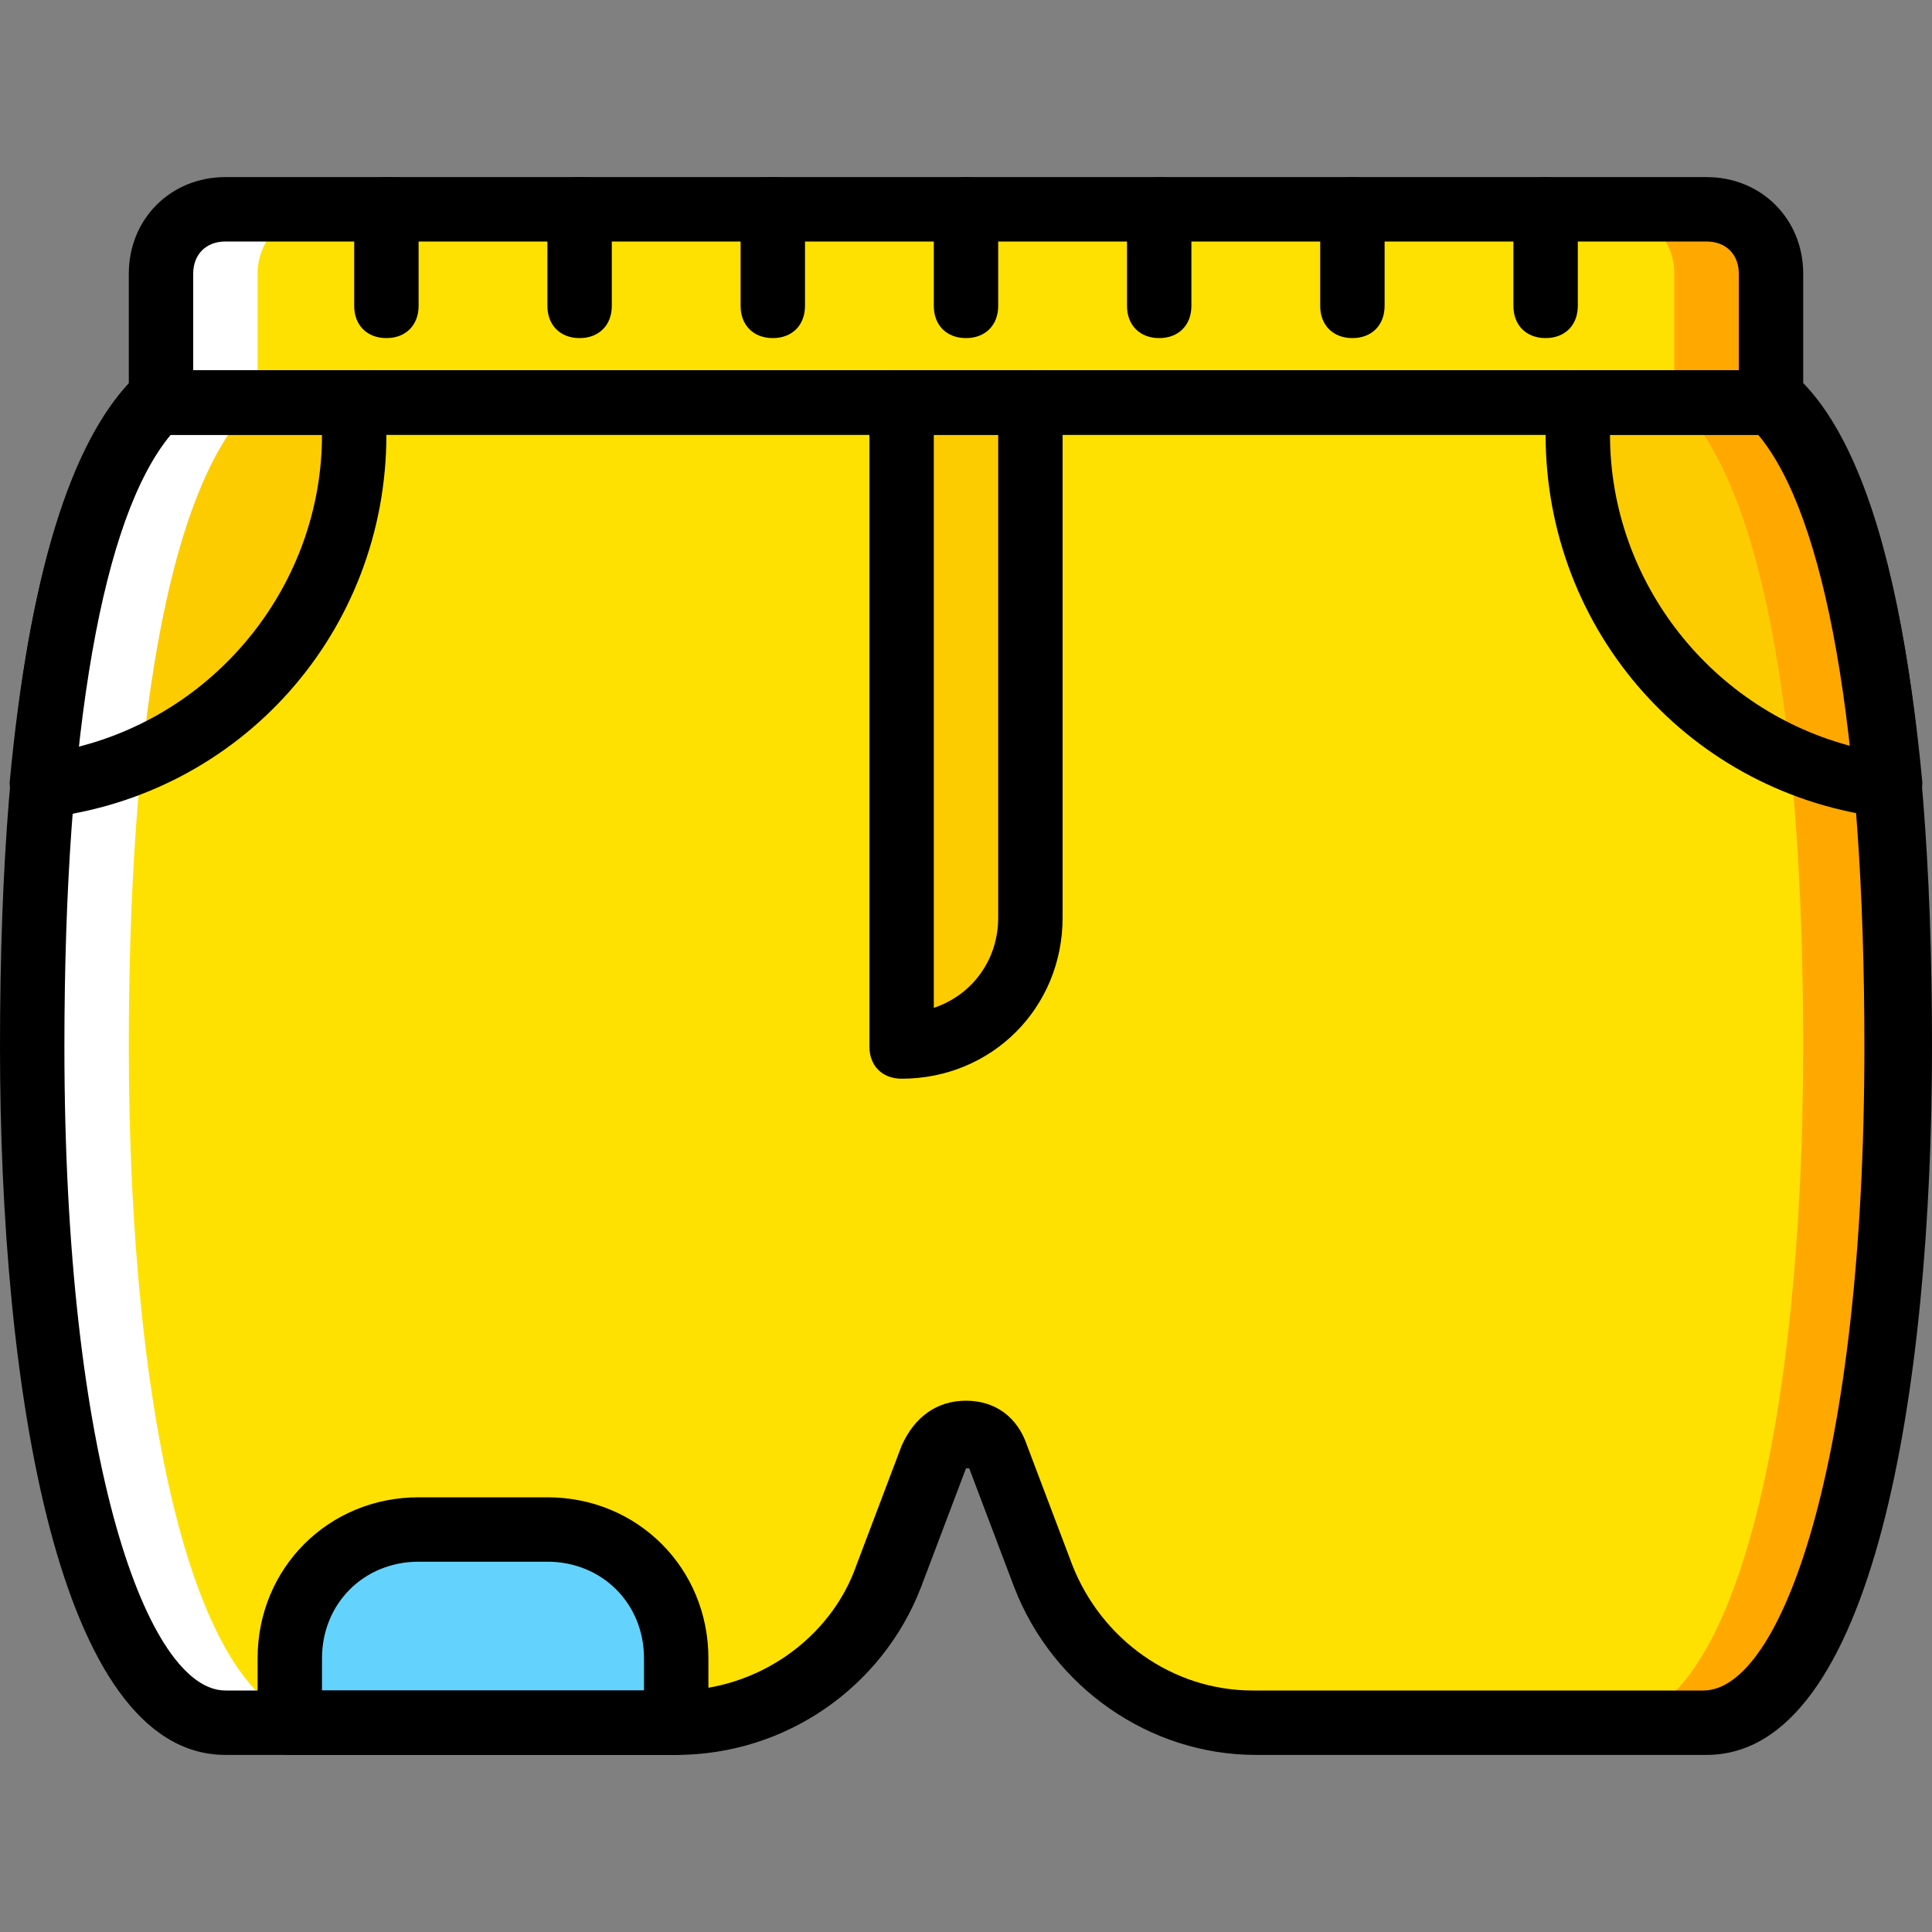 <?xml version="1.0" encoding="iso-8859-1"?>
<!-- Uploaded to: SVG Repo, www.svgrepo.com, Generator: SVG Repo Mixer Tools -->
<svg height="800px" width="800px" version="1.1" id="Layer_1" xmlns="http://www.w3.org/2000/svg" xmlns:xlink="http://www.w3.org/1999/xlink" 
	 viewBox="0 0 512 512" xml:space="preserve">
<rect x="0" y="0" width="512" height="512" fill="#808080" stroke="none"/>
<g transform="translate(1 1)">
	<g>
		<path style="fill:#FFE100;" d="M468.333,105.667H41.667V71.533c0-9.387,7.68-17.067,17.067-17.067h392.533
			c9.387,0,17.067,7.68,17.067,17.067L468.333,105.667L468.333,105.667z"/>
		<path style="fill:#FFE100;" d="M41.667,105.667v-0.853C16.92,127,7.533,195.267,7.533,276.333c0,98.987,17.92,179.2,51.2,179.2
			H178.2c24.747,0,46.933-15.36,56.32-39.253l11.947-31.573c2.56-7.68,14.507-7.68,17.067,0l11.947,31.573
			c8.533,23.04,30.72,39.253,56.32,39.253h119.467c33.28,0,51.2-80.213,51.2-179.2c0-81.067-9.387-149.333-34.133-171.52v0.853
			L41.667,105.667L41.667,105.667z"/>
	</g>
	<path style="fill:#FFA800;" d="M451.267,54.467h-25.6c9.387,0,17.067,7.68,17.067,17.067v34.133h25.6V71.533
		C468.333,62.147,460.653,54.467,451.267,54.467"/>
	<g>
		<path style="fill:#FDCC00;" d="M499.907,207.213c-4.267-48.64-13.653-85.333-30.72-101.547h-0.853h-51.2v8.533
			C417.133,161.987,452.973,202.093,499.907,207.213"/>
		<path style="fill:#FDCC00;" d="M40.813,105.667C24.6,121.88,14.36,159.427,10.093,207.213
			c46.933-5.12,82.773-45.227,82.773-93.013v-8.533h-51.2H40.813z"/>
		<path style="fill:#FDCC00;" d="M237.933,276.333L237.933,276.333V105.667h34.133V242.2
			C272.067,260.973,256.707,276.333,237.933,276.333"/>
	</g>
	<path style="fill:#FFA800;" d="M468.333,104.813v0.853h-24.747c23.893,23.04,33.28,90.453,33.28,170.667
		c0,98.987-17.92,179.2-51.2,179.2h25.6c33.28,0,51.2-80.213,51.2-179.2C502.467,195.267,493.08,127,468.333,104.813"/>
	<g>
		<path style="fill:#FFFFFF;" d="M58.733,54.467h25.6c-9.387,0-17.067,7.68-17.067,17.067v34.133h-25.6V71.533
			C41.667,62.147,49.347,54.467,58.733,54.467"/>
		<path style="fill:#FFFFFF;" d="M41.667,104.813v0.853h24.747c-23.893,23.04-33.28,90.453-33.28,170.667
			c0,98.987,17.92,179.2,51.2,179.2h-25.6c-33.28,0-51.2-80.213-51.2-179.2C7.533,195.267,16.92,127,41.667,104.813"/>
	</g>
	<path style="fill:#63D3FD;" d="M178.2,455.533H75.8v-17.067c0-18.773,15.36-34.133,34.133-34.133h34.133
		c18.773,0,34.133,15.36,34.133,34.133v17.067H178.2z"/>
	<path d="M468.333,114.2H41.667c-5.12,0-8.533-3.413-8.533-8.533V71.533c0-14.507,11.093-25.6,25.6-25.6h392.533
		c14.507,0,25.6,11.093,25.6,25.6v34.133C476.867,110.787,473.453,114.2,468.333,114.2z M50.2,97.133h409.6v-25.6
		c0-5.12-3.413-8.533-8.533-8.533H58.733c-5.12,0-8.533,3.413-8.533,8.533V97.133z"/>
	<path d="M101.4,88.6c-5.12,0-8.533-3.413-8.533-8.533v-25.6c0-5.12,3.413-8.533,8.533-8.533c5.12,0,8.533,3.413,8.533,8.533v25.6
		C109.933,85.187,106.52,88.6,101.4,88.6z"/>
	<path d="M152.6,88.6c-5.12,0-8.533-3.413-8.533-8.533v-25.6c0-5.12,3.413-8.533,8.533-8.533c5.12,0,8.533,3.413,8.533,8.533v25.6
		C161.133,85.187,157.72,88.6,152.6,88.6z"/>
	<path d="M203.8,88.6c-5.12,0-8.533-3.413-8.533-8.533v-25.6c0-5.12,3.413-8.533,8.533-8.533c5.12,0,8.533,3.413,8.533,8.533v25.6
		C212.333,85.187,208.92,88.6,203.8,88.6z"/>
	<path d="M255,88.6c-5.12,0-8.533-3.413-8.533-8.533v-25.6c0-5.12,3.413-8.533,8.533-8.533c5.12,0,8.533,3.413,8.533,8.533v25.6
		C263.533,85.187,260.12,88.6,255,88.6z"/>
	<path d="M306.2,88.6c-5.12,0-8.533-3.413-8.533-8.533v-25.6c0-5.12,3.413-8.533,8.533-8.533s8.533,3.413,8.533,8.533v25.6
		C314.733,85.187,311.32,88.6,306.2,88.6z"/>
	<path d="M357.4,88.6c-5.12,0-8.533-3.413-8.533-8.533v-25.6c0-5.12,3.413-8.533,8.533-8.533s8.533,3.413,8.533,8.533v25.6
		C365.933,85.187,362.52,88.6,357.4,88.6z"/>
	<path d="M408.6,88.6c-5.12,0-8.533-3.413-8.533-8.533v-25.6c0-5.12,3.413-8.533,8.533-8.533s8.533,3.413,8.533,8.533v25.6
		C417.133,85.187,413.72,88.6,408.6,88.6z"/>
	<path d="M499.907,215.747h-0.853C447,209.773,408.6,166.253,408.6,114.2v-8.533c0-5.12,3.413-8.533,8.533-8.533h52.053
		c2.56,0,4.267,0.853,5.973,2.56c17.067,16.213,28.16,52.053,33.28,106.667c0,2.56-0.853,5.12-2.56,6.827
		C504.173,214.893,501.613,215.747,499.907,215.747z M425.667,114.2c0,39.253,27.307,73.387,64.853,82.773
		c-5.12-50.347-16.213-72.533-24.747-82.773C465.773,114.2,425.667,114.2,425.667,114.2z"/>
	<path d="M451.267,464.067H331.8c-28.16,0-53.76-17.92-64-44.373l-11.947-31.573H255l0,0l-11.947,31.573
		c-10.24,26.453-35.84,44.373-64.853,44.373H58.733C14.36,464.067-1,366.787-1,276.333c0-96.427,12.8-156.16,36.693-178.347
		c2.56-1.707,5.973-2.56,9.387-0.853c0,0,0,0,0.853,0H464.92c0,0,0,0,0.853,0c3.413-1.707,6.827-0.853,9.387,1.707
		C498.2,120.173,511,179.907,511,276.333C511,366.787,495.64,464.067,451.267,464.067z M255,370.2
		c7.68,0,13.653,4.267,16.213,11.947l11.947,31.573c7.68,19.627,26.453,33.28,47.787,33.28h119.467
		c20.48,0,42.667-59.733,42.667-170.667c0-83.627-10.24-140.8-28.16-162.133H44.227c-17.92,21.333-28.16,78.507-28.16,162.133
		C16.067,387.267,38.253,447,58.733,447H178.2c21.333,0,40.96-13.653,47.787-33.28l11.947-31.573
		C241.347,374.467,247.32,370.2,255,370.2z"/>
	<path d="M10.093,215.747c-2.56,0-4.267-0.853-5.973-2.56s-2.56-4.267-2.56-6.827c5.12-54.613,16.213-90.453,33.28-106.667
		c1.707-1.707,3.413-2.56,5.973-2.56h52.053c5.12,0,8.533,3.413,8.533,8.533v8.533c0,52.053-38.4,95.573-90.453,101.547
		C10.947,215.747,10.947,215.747,10.093,215.747z M44.227,114.2c-8.533,10.24-18.773,32.427-24.747,82.773
		c37.547-9.387,64.853-43.52,64.853-82.773C84.333,114.2,44.227,114.2,44.227,114.2z"/>
	<path d="M237.933,284.867c-5.12,0-8.533-3.413-8.533-8.533V105.667c0-5.12,3.413-8.533,8.533-8.533h34.133
		c5.12,0,8.533,3.413,8.533,8.533V242.2C280.6,266.093,261.827,284.867,237.933,284.867z M246.467,114.2v151.893
		c10.24-3.413,17.067-12.8,17.067-23.893v-128L246.467,114.2L246.467,114.2z"/>
	<path d="M178.2,464.067H75.8c-5.12,0-8.533-3.413-8.533-8.533v-17.067c0-23.893,18.773-42.667,42.667-42.667h34.133
		c23.893,0,42.667,18.773,42.667,42.667v17.067C186.733,460.653,183.32,464.067,178.2,464.067z M84.333,447h85.333v-8.533
		c0-14.507-11.093-25.6-25.6-25.6h-34.133c-14.507,0-25.6,11.093-25.6,25.6V447z"/>
</g>
</svg>